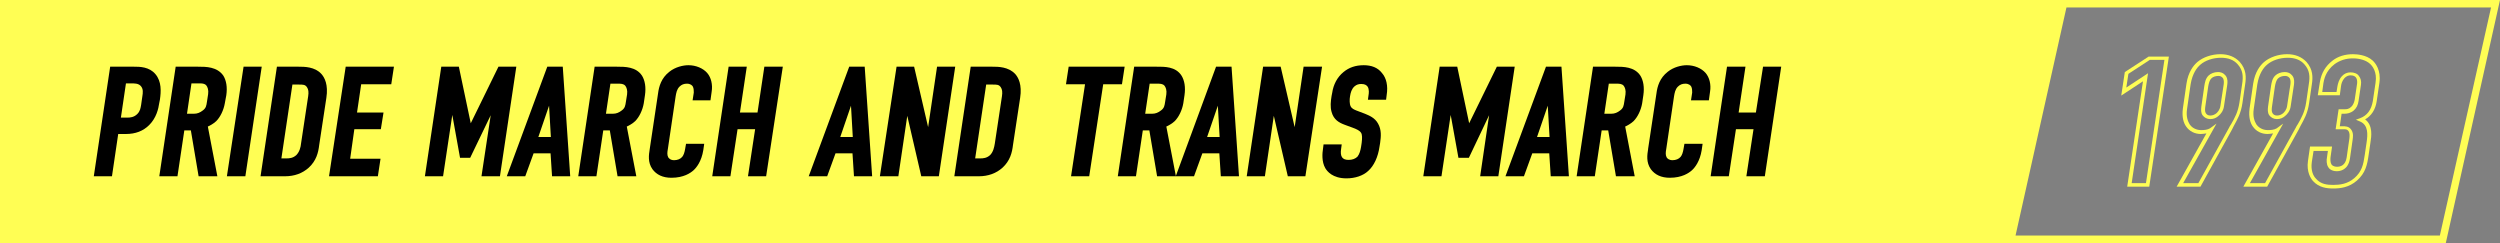 <?xml version="1.0" encoding="utf-8"?>
<!-- Generator: Adobe Illustrator 27.6.1, SVG Export Plug-In . SVG Version: 6.00 Build 0)  -->
<svg version="1.1" id="katman_1" xmlns="http://www.w3.org/2000/svg" xmlns:xlink="http://www.w3.org/1999/xlink" x="0px" y="0px"
	 viewBox="0 0 839.6 81.6" style="enable-background:new 0 0 839.6 81.6;" xml:space="preserve">
<rect x="0" y="0" width="839.6" height="81.6" fill="#808080" stroke="none"/>
<style type="text/css">
	.st0{fill:#FFFE54;}
</style>
<g>
	<path class="st0" d="M694.5,0H145.1H0v81.6h145.1h531.2h145.1L839.6,0H694.5z M819.4,79.1H676.9L694,2.5h142.6L819.4,79.1z"/>
	<g>
		<g>
			<path class="st0" d="M721.8,62.7h-7.4l5.3-35.4l-7.3,4.8l1.2-7.9l8-5.2h6.8L721.8,62.7z M715.9,61.5h4.8l6.2-41.4H722l-7.2,4.7
				l-0.7,4.6l7.3-4.8L715.9,61.5z"/>
		</g>
		<g>
			<path class="st0" d="M739,62.7h-8l10-17.9c-0.7,0.1-1.3,0.2-1.9,0.2c-2,0-3.8-0.9-4.9-2.5c-0.8-1.1-1.5-3-1.1-6.1l1.2-8.3
				c0.6-3.9,2.3-6.1,3.7-7.3c1.9-1.6,4.8-2.6,7.7-2.6c2.7,0,4.9,0.9,6.5,2.6c2.2,2.5,2.2,5.1,1.8,7.6l-0.9,6.2
				c-0.5,3.5-1.7,5.5-2.9,7.7c-0.2,0.4-0.4,0.8-0.6,1.2L739,62.7z M733.2,61.5h5.1l10.3-18.6c0.2-0.4,0.4-0.8,0.7-1.2
				c1.2-2.1,2.3-4,2.8-7.3l0.9-6.2c0.4-2.5,0.3-4.6-1.5-6.6c-1.3-1.5-3.2-2.2-5.6-2.2c-2.7,0-5.3,0.9-6.9,2.3c-1.2,1-2.7,3-3.3,6.6
				l-1.2,8.3c-0.4,2.6,0.3,4.2,0.9,5.2c1.2,1.7,3.1,1.9,3.8,1.9c1,0,2.2-0.1,3-0.6l2.2-1.6L733.2,61.5z M742.3,40
				c-1.1,0-2-0.5-2.6-1.3c-0.6-0.9-0.5-1.9-0.4-2.9l1-6.9c0.2-1.2,0.4-2.5,1.4-3.5c0.7-0.7,1.9-1.2,3.2-1.2c1.7,0,2.4,1,2.7,1.4
				c0.6,1,0.5,2,0.4,2.9l-1.1,7.2c-0.2,1.6-1.2,2.7-1.7,3.1C744.4,39.6,743.4,40,742.3,40z M740.6,36L740.6,36
				c-0.1,0.9-0.1,1.5,0.2,2s0.8,0.8,1.5,0.8c0.8,0,1.5-0.3,2.1-0.8c0.4-0.4,1.1-1.1,1.3-2.4l1.1-7.2c0.1-0.8,0.1-1.5-0.2-2.1
				c-0.2-0.2-0.5-0.8-1.6-0.8c-0.9,0-1.8,0.3-2.3,0.8c-0.7,0.7-0.9,1.7-1.1,2.8L740.6,36z"/>
		</g>
		<g>
			<path class="st0" d="M761.4,62.7h-8l10-17.9c-0.7,0.1-1.3,0.2-1.9,0.2c-2,0-3.8-0.9-4.9-2.5c-0.8-1.1-1.5-3-1.1-6.1l1.2-8.3
				c0.6-3.9,2.3-6.1,3.7-7.3c1.9-1.6,4.8-2.6,7.7-2.6c2.7,0,4.9,0.9,6.5,2.6c2.2,2.5,2.2,5.1,1.8,7.6l-0.9,6.2
				c-0.5,3.5-1.7,5.5-2.9,7.7c-0.2,0.4-0.4,0.8-0.6,1.2L761.4,62.7z M755.6,61.5h5.1L771,42.9c0.2-0.4,0.4-0.8,0.7-1.2
				c1.2-2.1,2.3-4,2.8-7.3l0.9-6.2c0.4-2.5,0.3-4.6-1.5-6.6c-1.3-1.5-3.2-2.2-5.6-2.2c-2.7,0-5.3,0.9-6.9,2.3c-1.2,1-2.7,3-3.3,6.6
				l-1.2,8.3c-0.4,2.6,0.3,4.2,0.9,5.2c1.2,1.7,3.1,1.9,3.8,1.9c1,0,2.2-0.1,3-0.6l2.2-1.6L755.6,61.5z M764.7,40
				c-1.1,0-2-0.5-2.6-1.3c-0.6-0.9-0.5-1.9-0.4-2.9l1-6.9c0.2-1.2,0.4-2.5,1.4-3.5c0.7-0.7,1.9-1.2,3.2-1.2c1.7,0,2.4,1,2.7,1.4
				c0.6,1,0.5,2,0.4,2.9l-1.1,7.2c-0.2,1.6-1.2,2.7-1.7,3.1C766.8,39.6,765.8,40,764.7,40z M763,36L763,36c-0.1,0.9-0.1,1.5,0.2,2
				s0.8,0.8,1.5,0.8c0.8,0,1.5-0.3,2.1-0.8c0.4-0.4,1.1-1.1,1.3-2.4l1.1-7.2c0.1-0.8,0.1-1.5-0.2-2.1c-0.2-0.2-0.5-0.8-1.6-0.8
				c-0.9,0-1.8,0.3-2.3,0.8c-0.7,0.7-0.9,1.7-1.1,2.8L763,36z"/>
		</g>
		<g>
			<path class="st0" d="M783.6,63.3c-2.2,0-4.8-0.3-6.8-2.5c-0.8-0.9-2.2-3.1-1.7-6.7l0.7-4.9h7.4l-0.5,3.5
				c-0.1,0.8-0.1,1.9,0.3,2.5c0.1,0.2,0.6,0.8,1.9,0.8c1.2,0,2.8-0.5,3.2-3.1l0.9-6.3c0.1-0.9,0.2-1.9-0.3-2.6
				c-0.4-0.6-0.9-0.6-1.9-0.6h-2.4l1-6.7h1.9c0.9,0,1.6-0.1,2.3-0.8c0.9-0.8,1.1-2,1.2-2.4l0.8-5.4c0.1-0.8,0-1.6-0.4-2.1
				c-0.3-0.4-0.9-0.7-1.8-0.7c-0.7,0-1.4,0.3-2,0.9c-0.8,0.9-1.1,1.9-1.2,2.8l-0.4,3h-7.4l0.7-4.4c0.5-3.1,1.9-5.4,4.2-7.2
				c1.9-1.5,4.3-2.2,6.9-2.2c1.3,0,4.5,0.2,6.6,2.1c0.9,0.8,2.9,3.2,2.3,7.5l-0.9,6.1c-0.4,2.9-1.8,5-3.9,6.2c2.7,2,2.1,5.8,1.8,7.7
				l-0.6,4.1c-0.5,3.6-1.1,6.2-3.9,8.7C788.9,63,785.9,63.3,783.6,63.3z M777,50.6l-0.6,3.8c-0.4,2.9,0.5,4.7,1.4,5.6
				c1.6,1.9,3.8,2.1,5.8,2.1c2.2,0,4.8-0.3,7.1-2.3c2.5-2.2,3-4.4,3.5-7.9l0.6-4.1c0.4-2.7,0.6-5.8-2.2-7l-1.4-0.6l1.4-0.5
				c2.4-0.9,3.8-2.8,4.3-5.8l0.9-6.1c0.6-3.7-1.1-5.7-1.9-6.4c-1.2-1.1-3.3-1.8-5.7-1.8s-4.4,0.7-6.1,1.9c-3.2,2.4-3.6,5.4-3.8,6.4
				l-0.4,3h4.8L785,29c0.2-1,0.5-2.3,1.5-3.4c0.8-0.9,1.8-1.3,2.9-1.3c1.2,0,2.3,0.4,2.8,1.2c0.6,0.7,0.9,1.8,0.7,3l-0.8,5.4
				c-0.2,1.4-0.7,2.4-1.6,3.2c-1.1,0.9-2.2,1.1-3.2,1.1h-0.9l-0.6,4.2h0.9c1,0,2.1,0,2.9,1.1c0.9,1.2,0.6,2.7,0.5,3.5l-0.9,6.3
				c-0.6,3.8-3.3,4.2-4.4,4.2c-1.9,0-2.7-1-2.9-1.4c-0.6-0.9-0.6-2.4-0.4-3.3l0.3-2.1H777V50.6z"/>
		</g>
	</g>
	<g>
		<path d="M53.7,33.5c0.4-2.8,0.6-6.1-1.5-8.6c-2.1-2.5-5.3-2.5-7.2-2.5h-8l-5.5,36.8h6.1L39.7,45h2.6c3.2,0,5.8-1,7.8-3
			c2.4-2.4,3.1-5.4,3.4-7.5L53.7,33.5z M42.3,28h1.6c1.3,0,2.5,0,3.3,0.8c1,1,0.8,2.4,0.6,3.6l-0.4,2.8c-0.2,1.1-0.3,2.1-1.3,3.1
			c-1.1,1.1-2.4,1.2-3.3,1.2h-2.2L42.3,28z"/>
		<path d="M66.5,22.4l-7.5,0l-5.5,36.8h6.1l2.3-15.4h2.2l2.6,15.4h6.3l-3.2-16.7c0.7-0.3,1.8-0.9,2.8-1.8c1.4-1.4,2.5-3.7,2.9-6
			L76,32c0.4-2.7,0-5-1-6.6C72.9,22.4,69.2,22.4,66.5,22.4z M69.5,34.2c-0.2,1.3-0.3,2.1-1.4,2.9c-0.9,0.7-1.8,1.1-3,1.1h-2.3
			L64.3,28l2.5,0c1,0,1.9,0,2.5,0.7c0.4,0.5,0.8,1.5,0.6,2.9L69.5,34.2z"/>
		<polygon points="81.8,22.4 76.2,59.2 82.4,59.2 87.9,22.4 		"/>
		<path d="M100.3,22.4H93l-5.5,36.8h8.2c3.2,0,5.9-1,8-2.9c2.5-2.3,3.2-5,3.5-7.6l2.4-15.8c0.7-4.5-0.6-6.9-1.7-8.1
			C105.7,22.4,102.2,22.4,100.3,22.4z M99.5,52.1c-1.1,1-2.3,1.1-3.3,1.1h-1.7l3.7-24.8h2.2c1.4,0,2.1,0,2.7,0.9
			c0.5,0.7,0.6,1.7,0.4,3l-2.4,15.9C101,49.4,100.6,51,99.5,52.1z"/>
		<polygon points="110.5,59.2 126.9,59.2 127.8,53.3 117.6,53.3 119,43.4 127.9,43.4 128.8,37.8 119.9,37.8 121.3,28.3 131.4,28.3 
			132.3,22.4 116.1,22.4 		"/>
		<polygon points="167.4,22.4 158.1,41.4 154.1,22.4 148.2,22.4 142.7,59.2 148.8,59.2 151.9,38.6 154.5,53 157.9,53 164.8,38.7 
			161.7,59.2 167.9,59.2 173.4,22.4 		"/>
		<path d="M183.8,22.4l-13.6,36.8h6.2l2.8-7.7h5.7l0.5,7.7h6.1l-2.5-36.8H183.8z M185,46h-4.2l3.6-10.5L185,46z"/>
		<path d="M207.2,22.4l-7.5,0l-5.5,36.8h6.1l2.3-15.4h2.2l2.6,15.4h6.3l-3.2-16.7c0.7-0.3,1.8-0.9,2.8-1.8c1.4-1.4,2.5-3.7,2.9-6
			l0.4-2.7c0.4-2.7,0-5-1-6.6C213.6,22.4,209.9,22.4,207.2,22.4z M210.2,34.2c-0.2,1.3-0.3,2.1-1.4,2.9c-0.9,0.7-1.8,1.1-3,1.1h-2.3
			l1.5-10.1l2.5,0c1,0,1.9,0,2.5,0.7c0.4,0.5,0.8,1.5,0.6,2.9L210.2,34.2z"/>
		<path d="M231.2,21.9c-1.8,0-4.4,0.6-6.4,2.2c-2.7,2.1-3.5,4.9-3.8,7.3l-2.8,18.7c-0.3,1.9-0.7,4.4,0.9,6.7
			c1.4,1.9,3.5,2.9,6.4,2.9c4.1,0,6.4-1.6,7.4-2.5c1-0.9,2.7-3,3.3-6.8l0.3-2.1h-6.1l-0.3,1.7c-0.2,1.2-0.5,2.1-1,2.7
			c-0.6,0.7-1.6,1.1-2.7,1.1c-1.3,0-1.8-0.7-2-1c-0.4-0.8-0.3-1.7-0.1-2.8l2.6-17.6c0.2-1.2,0.4-2.4,1.3-3.3c0.7-0.7,1.5-1,2.5-1
			c1.2,0,1.8,0.6,2,1c0.3,0.6,0.3,1.4,0.3,2l-0.4,2.6h6l0.4-2.9c0.4-2.4-0.2-4.8-1.5-6.3C236.1,22.9,233.7,21.9,231.2,21.9z"/>
		<polygon points="254.4,37.8 248.5,37.8 250.8,22.4 244.7,22.4 239.2,59.2 245.3,59.2 247.7,43.4 253.6,43.4 251.2,59.2 
			257.3,59.2 262.9,22.4 256.7,22.4 		"/>
		<path d="M285.2,22.4l-13.6,36.8h6.2l2.8-7.7h5.7l0.5,7.7h6.1l-2.5-36.8H285.2z M286.4,46h-4.2l3.6-10.5L286.4,46z"/>
		<polygon points="314.7,22.4 311.7,42.7 307,22.4 301.1,22.4 295.5,59.2 301.7,59.2 304.7,38.9 309.4,59.2 315.3,59.2 320.8,22.4 
					"/>
		<path d="M333.3,22.4H326l-5.5,36.8h8.2c3.2,0,5.9-1,8-2.9c2.5-2.3,3.2-5,3.5-7.6l2.4-15.8c0.7-4.5-0.6-6.9-1.7-8.1
			C338.6,22.4,335.2,22.4,333.3,22.4z M332.5,52.1c-1.1,1-2.3,1.1-3.3,1.1h-1.7l3.7-24.8h2.2c1.4,0,2.1,0,2.7,0.9
			c0.5,0.7,0.6,1.7,0.4,3l-2.4,15.9C333.9,49.4,333.6,51,332.5,52.1z"/>
		<polygon points="377.7,22.4 358.9,22.4 358,28.3 364.4,28.3 359.7,59.2 365.8,59.2 370.5,28.3 376.8,28.3 		"/>
		<path d="M408.4,22.4l-13.5,36.7l-3.2-16.6c0.7-0.3,1.8-0.9,2.8-1.8c1.4-1.4,2.5-3.7,2.9-6l0.4-2.7c0.4-2.7,0-5-1-6.6
			c-2-3.1-5.7-3-8.4-3l-7.5,0l-5.5,36.8h6.1l2.3-15.4h2.2l2.6,15.4h6.3h0h6.1l2.8-7.7h5.7l0.5,7.7h6.1l-2.5-36.8H408.4z M391.3,34.2
			c-0.2,1.3-0.3,2.1-1.4,2.9c-0.9,0.7-1.8,1.1-3,1.1h-2.3l1.5-10.1l2.5,0c1,0,1.9,0,2.5,0.7c0.4,0.5,0.8,1.5,0.6,2.9L391.3,34.2z
			 M409.6,46h-4.2l3.6-10.5L409.6,46z"/>
		<polygon points="434.8,42.7 430.1,22.4 424.2,22.4 418.7,59.2 424.8,59.2 427.8,38.9 432.5,59.2 438.4,59.2 444,22.4 437.8,22.4 
					"/>
		<path d="M458,21.9c-2.8,0-5,0.8-6.8,2.3c-2.1,1.7-3.4,4.2-3.8,7l-0.2,1c-0.3,1.9-0.5,3.7,0,5.4c0.7,2.6,2.5,3.6,4.4,4.3l3.5,1.3
			c0.4,0.2,1.5,0.6,2,1.4c0.4,0.6,0.4,1.8,0.2,3.4l-0.2,1.3c-0.2,1.2-0.5,2.4-1.2,3.3c-0.7,0.7-1.7,1.1-3,1.1
			c-1.1,0-1.8-0.3-2.2-0.9c-0.4-0.6-0.5-1.6-0.3-2.8l0.2-1.5h-6.1l-0.2,1.6c-0.2,1.2-0.5,4.2,0.8,6.4c0.6,1,2.4,3.4,7.1,3.4
			c2.9,0,5.6-0.9,7.3-2.5c1.9-1.7,3.3-4.6,3.8-8.2l0.2-1.2c0.3-2.2,0.5-4.4-0.7-6.5c-1.1-2-3-2.7-4.4-3.3l-2.9-1.1
			c-0.7-0.3-1.5-0.6-1.9-1.4c-0.4-0.8-0.4-2.3-0.2-3.4c0.2-1.2,0.5-2.4,1.5-3.3c0.7-0.6,1.4-0.8,2.3-0.8c1.3,0,1.8,0.5,2.1,0.9
			c0.6,0.9,0.4,2.4,0.3,2.9l-0.2,1.5h6.1l0.2-1.6c0.5-3.1-0.1-5.7-1.6-7.4C462.7,22.7,460.6,21.9,458,21.9z"/>
		<polygon points="502.7,22.4 493.4,41.4 489.4,22.4 483.5,22.4 478,59.2 484.1,59.2 487.2,38.6 489.8,53 493.3,53 500.1,38.7 
			497.1,59.2 503.2,59.2 508.7,22.4 		"/>
		<path d="M519.2,22.4l-13.6,36.8h6.2l2.8-7.7h5.7l0.5,7.7h6.1l-2.5-36.8H519.2z M520.4,46h-4.2l3.6-10.5L520.4,46z"/>
		<path d="M542.5,22.4l-7.5,0l-5.5,36.8h6.1l2.3-15.4h2.2l2.6,15.4h6.3l-3.2-16.7c0.7-0.3,1.8-0.9,2.8-1.8c1.4-1.4,2.5-3.7,2.9-6
			l0.4-2.7c0.4-2.7,0-5-1-6.6C548.9,22.4,545.2,22.4,542.5,22.4z M545.5,34.2c-0.2,1.3-0.3,2.1-1.4,2.9c-0.9,0.7-1.8,1.1-3,1.1h-2.3
			l1.5-10.1l2.5,0c1,0,1.9,0,2.5,0.7c0.4,0.5,0.8,1.5,0.6,2.9L545.5,34.2z"/>
		<path d="M566.5,21.9c-1.8,0-4.4,0.6-6.4,2.2c-2.7,2.1-3.5,4.9-3.8,7.3L553.5,50l0,0.1c-0.3,1.9-0.7,4.4,0.9,6.7
			c1.4,1.9,3.5,2.9,6.4,2.9c4.1,0,6.4-1.6,7.4-2.5c1-0.9,2.7-3,3.3-6.8l0.3-2.1h-6.1l-0.3,1.7c-0.2,1.2-0.5,2.1-1,2.7
			c-0.6,0.7-1.6,1.1-2.7,1.1c-1.2,0-1.8-0.6-2-1c-0.4-0.8-0.3-1.7-0.1-2.8l2.6-17.6c0.2-1.2,0.4-2.4,1.3-3.3c0.7-0.7,1.5-1,2.5-1
			c1.2,0,1.8,0.6,2,1c0.3,0.6,0.3,1.4,0.3,2l-0.4,2.6h6l0.4-2.9c0.4-2.4-0.2-4.8-1.5-6.3C571.4,22.9,569,21.9,566.5,21.9z"/>
		<polygon points="592.1,22.4 589.7,37.8 583.9,37.8 586.2,22.4 580,22.4 574.5,59.2 580.6,59.2 583,43.4 588.9,43.4 586.5,59.2 
			592.7,59.2 598.2,22.4 		"/>
	</g>
</g>
</svg>

